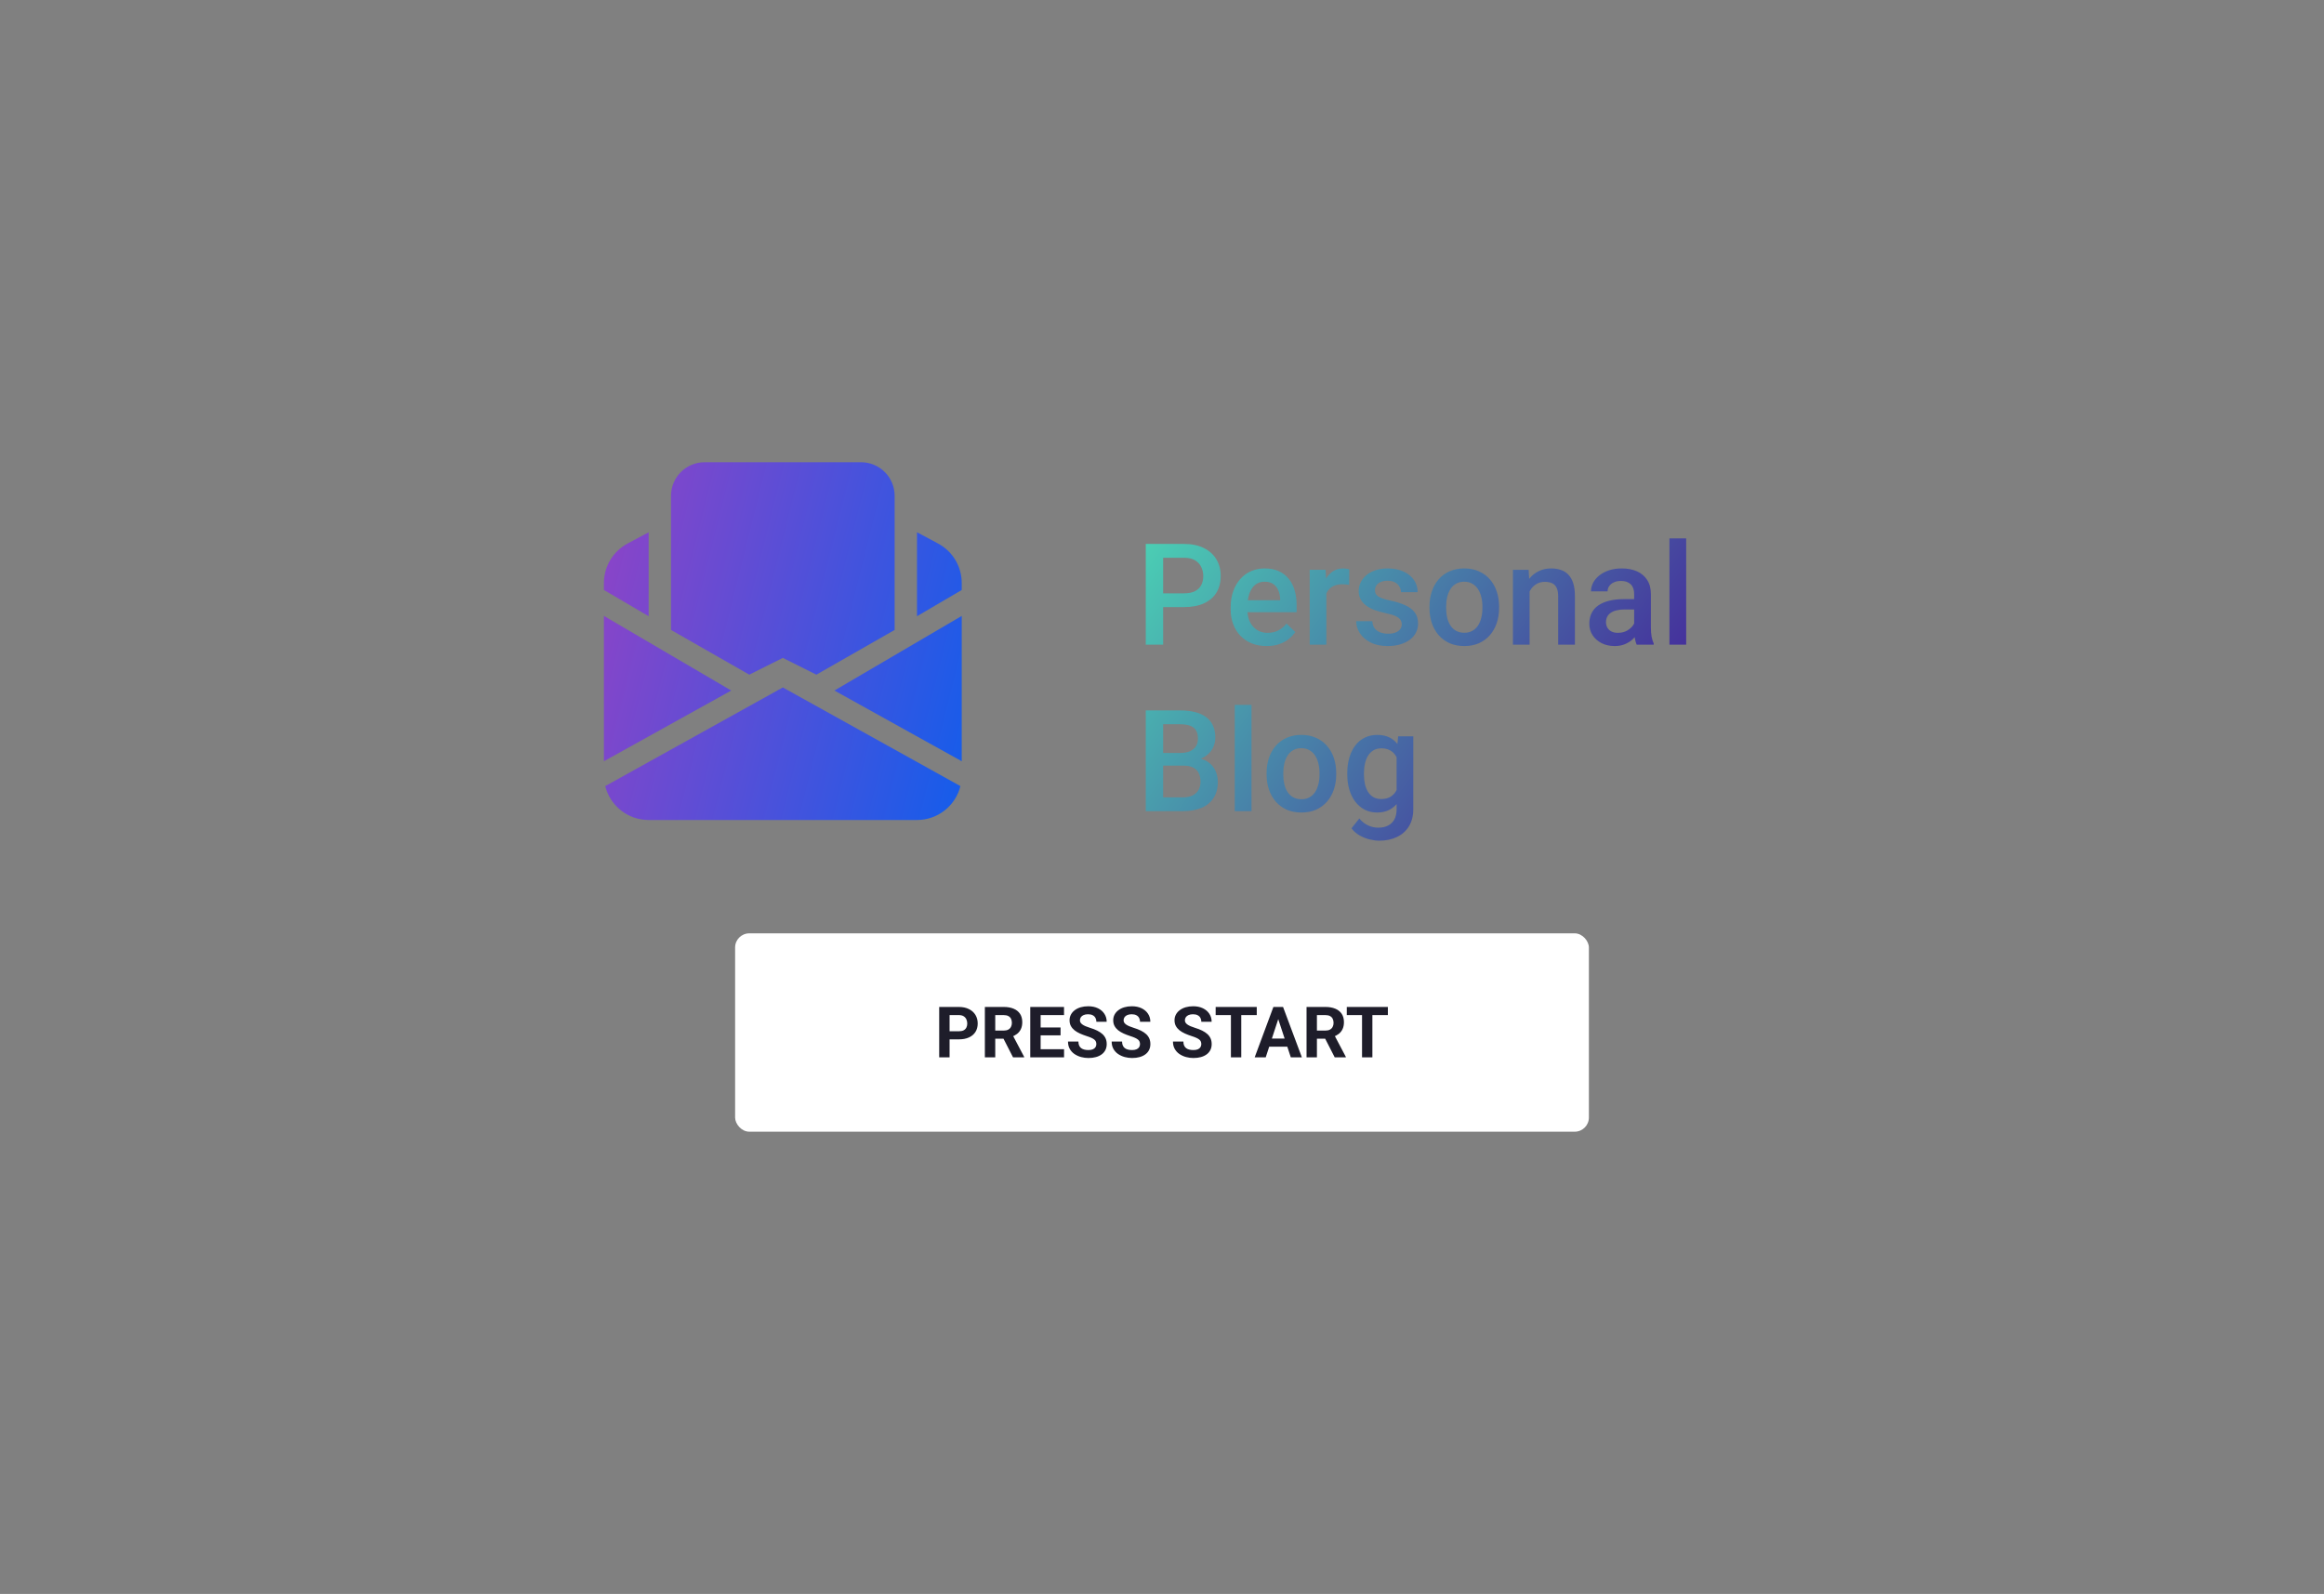 <svg width="656" height="450" viewBox="0 0 656 450" fill="none" xmlns="http://www.w3.org/2000/svg">
<rect x="0" y="0" width="656" height="450" fill="#808080" stroke="none"/>
<g clip-path="url(#clip0_4132_1204)">
<path fill-rule="evenodd" clip-rule="evenodd" d="M211.5 190.469L189.406 177.844V139.969C189.406 137.457 190.404 135.049 192.18 133.273C193.955 131.498 196.364 130.5 198.875 130.5H243.062C245.574 130.5 247.982 131.498 249.758 133.273C251.534 135.049 252.531 137.457 252.531 139.969V177.844L230.438 190.469L220.969 185.734L211.5 190.469ZM177.154 153.446L183.094 150.277V173.968L170.469 166.563V164.588C170.469 162.299 171.09 160.053 172.268 158.091C173.445 156.128 175.134 154.523 177.154 153.446ZM271.469 166.563L258.844 173.968V150.277L264.784 153.446C266.803 154.523 268.492 156.128 269.67 158.091C270.847 160.053 271.469 162.299 271.469 164.588V166.563ZM271.469 173.886L235.532 194.951L271.469 214.911V173.886ZM220.969 194.079L271.096 221.93C270.415 224.664 268.838 227.091 266.618 228.825C264.398 230.559 261.661 231.501 258.844 231.5H183.094C180.277 231.501 177.54 230.559 175.32 228.825C173.099 227.091 171.523 224.664 170.841 221.93L220.969 194.079ZM170.469 214.911L206.406 194.951L170.469 173.886V214.917V214.911Z" fill="url(#paint0_linear_4132_1204)"/>
</g>
<path d="M334.223 171.395H326.82V167.508H334.223C335.512 167.508 336.553 167.299 337.348 166.883C338.142 166.466 338.721 165.893 339.086 165.164C339.464 164.422 339.652 163.576 339.652 162.625C339.652 161.727 339.464 160.887 339.086 160.105C338.721 159.311 338.142 158.673 337.348 158.191C336.553 157.71 335.512 157.469 334.223 157.469H328.324V182H323.422V153.562H334.223C336.423 153.562 338.292 153.953 339.828 154.734C341.378 155.503 342.556 156.57 343.363 157.938C344.171 159.292 344.574 160.841 344.574 162.586C344.574 164.422 344.171 165.997 343.363 167.312C342.556 168.628 341.378 169.637 339.828 170.34C338.292 171.043 336.423 171.395 334.223 171.395ZM357.543 182.391C355.98 182.391 354.568 182.137 353.305 181.629C352.055 181.108 350.987 180.385 350.102 179.461C349.229 178.536 348.559 177.449 348.09 176.199C347.621 174.949 347.387 173.602 347.387 172.156V171.375C347.387 169.721 347.628 168.224 348.109 166.883C348.591 165.542 349.262 164.396 350.121 163.445C350.98 162.482 351.996 161.746 353.168 161.238C354.34 160.73 355.609 160.477 356.977 160.477C358.487 160.477 359.809 160.73 360.941 161.238C362.074 161.746 363.012 162.462 363.754 163.387C364.509 164.298 365.069 165.385 365.434 166.648C365.811 167.911 366 169.305 366 170.828V172.84H349.672V169.461H361.352V169.09C361.326 168.243 361.156 167.449 360.844 166.707C360.544 165.965 360.082 165.366 359.457 164.91C358.832 164.454 357.999 164.227 356.957 164.227C356.176 164.227 355.479 164.396 354.867 164.734C354.268 165.06 353.767 165.535 353.363 166.16C352.96 166.785 352.647 167.54 352.426 168.426C352.217 169.298 352.113 170.281 352.113 171.375V172.156C352.113 173.081 352.237 173.94 352.484 174.734C352.745 175.516 353.122 176.199 353.617 176.785C354.112 177.371 354.711 177.833 355.414 178.172C356.117 178.497 356.918 178.66 357.816 178.66C358.949 178.66 359.958 178.432 360.844 177.977C361.729 177.521 362.497 176.876 363.148 176.043L365.629 178.445C365.173 179.109 364.581 179.747 363.852 180.359C363.122 180.958 362.23 181.447 361.176 181.824C360.134 182.202 358.923 182.391 357.543 182.391ZM374.398 164.891V182H369.691V160.867H374.184L374.398 164.891ZM380.863 160.73L380.824 165.105C380.538 165.053 380.225 165.014 379.887 164.988C379.561 164.962 379.236 164.949 378.91 164.949C378.103 164.949 377.393 165.066 376.781 165.301C376.169 165.522 375.655 165.848 375.238 166.277C374.835 166.694 374.522 167.202 374.301 167.801C374.079 168.4 373.949 169.07 373.91 169.812L372.836 169.891C372.836 168.562 372.966 167.332 373.227 166.199C373.487 165.066 373.878 164.07 374.398 163.211C374.932 162.352 375.596 161.681 376.391 161.199C377.198 160.717 378.129 160.477 379.184 160.477C379.47 160.477 379.776 160.503 380.102 160.555C380.44 160.607 380.694 160.665 380.863 160.73ZM395.668 176.277C395.668 175.809 395.551 175.385 395.316 175.008C395.082 174.617 394.633 174.266 393.969 173.953C393.318 173.641 392.354 173.354 391.078 173.094C389.958 172.846 388.93 172.553 387.992 172.215C387.068 171.863 386.273 171.44 385.609 170.945C384.945 170.451 384.431 169.865 384.066 169.188C383.702 168.51 383.52 167.729 383.52 166.844C383.52 165.984 383.708 165.171 384.086 164.402C384.464 163.634 385.004 162.957 385.707 162.371C386.41 161.785 387.263 161.323 388.266 160.984C389.281 160.646 390.414 160.477 391.664 160.477C393.435 160.477 394.952 160.776 396.215 161.375C397.491 161.961 398.467 162.762 399.145 163.777C399.822 164.78 400.16 165.913 400.16 167.176H395.453C395.453 166.616 395.31 166.095 395.023 165.613C394.75 165.118 394.333 164.721 393.773 164.422C393.214 164.109 392.51 163.953 391.664 163.953C390.857 163.953 390.186 164.083 389.652 164.344C389.132 164.591 388.741 164.917 388.48 165.32C388.233 165.724 388.109 166.167 388.109 166.648C388.109 167 388.174 167.319 388.305 167.605C388.448 167.879 388.682 168.133 389.008 168.367C389.333 168.589 389.776 168.797 390.336 168.992C390.909 169.188 391.625 169.376 392.484 169.559C394.099 169.897 395.486 170.333 396.645 170.867C397.816 171.388 398.715 172.065 399.34 172.898C399.965 173.719 400.277 174.76 400.277 176.023C400.277 176.961 400.076 177.82 399.672 178.602C399.281 179.37 398.708 180.04 397.953 180.613C397.198 181.173 396.293 181.609 395.238 181.922C394.197 182.234 393.025 182.391 391.723 182.391C389.809 182.391 388.188 182.052 386.859 181.375C385.531 180.685 384.522 179.806 383.832 178.738C383.155 177.658 382.816 176.538 382.816 175.379H387.367C387.419 176.251 387.66 176.948 388.09 177.469C388.533 177.977 389.079 178.348 389.73 178.582C390.395 178.803 391.078 178.914 391.781 178.914C392.628 178.914 393.337 178.803 393.91 178.582C394.483 178.348 394.919 178.035 395.219 177.645C395.518 177.241 395.668 176.785 395.668 176.277ZM403.5 171.668V171.219C403.5 169.695 403.721 168.283 404.164 166.98C404.607 165.665 405.245 164.526 406.078 163.562C406.924 162.586 407.953 161.831 409.164 161.297C410.388 160.75 411.768 160.477 413.305 160.477C414.854 160.477 416.234 160.75 417.445 161.297C418.669 161.831 419.704 162.586 420.551 163.562C421.397 164.526 422.042 165.665 422.484 166.98C422.927 168.283 423.148 169.695 423.148 171.219V171.668C423.148 173.191 422.927 174.604 422.484 175.906C422.042 177.208 421.397 178.348 420.551 179.324C419.704 180.288 418.676 181.043 417.465 181.59C416.254 182.124 414.88 182.391 413.344 182.391C411.794 182.391 410.408 182.124 409.184 181.59C407.973 181.043 406.944 180.288 406.098 179.324C405.251 178.348 404.607 177.208 404.164 175.906C403.721 174.604 403.5 173.191 403.5 171.668ZM408.207 171.219V171.668C408.207 172.618 408.305 173.517 408.5 174.363C408.695 175.21 409.001 175.952 409.418 176.59C409.835 177.228 410.368 177.729 411.02 178.094C411.671 178.458 412.445 178.641 413.344 178.641C414.216 178.641 414.971 178.458 415.609 178.094C416.26 177.729 416.794 177.228 417.211 176.59C417.628 175.952 417.934 175.21 418.129 174.363C418.337 173.517 418.441 172.618 418.441 171.668V171.219C418.441 170.281 418.337 169.396 418.129 168.562C417.934 167.716 417.621 166.967 417.191 166.316C416.775 165.665 416.241 165.158 415.59 164.793C414.952 164.415 414.19 164.227 413.305 164.227C412.419 164.227 411.651 164.415 411 164.793C410.362 165.158 409.835 165.665 409.418 166.316C409.001 166.967 408.695 167.716 408.5 168.562C408.305 169.396 408.207 170.281 408.207 171.219ZM431.762 165.379V182H427.055V160.867H431.488L431.762 165.379ZM430.922 170.652L429.398 170.633C429.411 169.135 429.62 167.762 430.023 166.512C430.44 165.262 431.013 164.188 431.742 163.289C432.484 162.391 433.37 161.701 434.398 161.219C435.427 160.724 436.573 160.477 437.836 160.477C438.852 160.477 439.77 160.62 440.59 160.906C441.423 161.18 442.133 161.629 442.719 162.254C443.318 162.879 443.773 163.693 444.086 164.695C444.398 165.685 444.555 166.902 444.555 168.348V182H439.828V168.328C439.828 167.312 439.678 166.512 439.379 165.926C439.092 165.327 438.669 164.904 438.109 164.656C437.562 164.396 436.879 164.266 436.059 164.266C435.251 164.266 434.529 164.435 433.891 164.773C433.253 165.112 432.712 165.574 432.27 166.16C431.84 166.746 431.508 167.423 431.273 168.191C431.039 168.96 430.922 169.78 430.922 170.652ZM461.273 177.762V167.684C461.273 166.928 461.137 166.277 460.863 165.73C460.59 165.184 460.173 164.76 459.613 164.461C459.066 164.161 458.376 164.012 457.543 164.012C456.775 164.012 456.111 164.142 455.551 164.402C454.991 164.663 454.555 165.014 454.242 165.457C453.93 165.9 453.773 166.401 453.773 166.961H449.086C449.086 166.128 449.288 165.32 449.691 164.539C450.095 163.758 450.681 163.061 451.449 162.449C452.217 161.837 453.135 161.355 454.203 161.004C455.271 160.652 456.469 160.477 457.797 160.477C459.385 160.477 460.792 160.743 462.016 161.277C463.253 161.811 464.223 162.618 464.926 163.699C465.642 164.767 466 166.108 466 167.723V177.117C466 178.081 466.065 178.947 466.195 179.715C466.339 180.47 466.54 181.128 466.801 181.688V182H461.977C461.755 181.492 461.579 180.848 461.449 180.066C461.332 179.272 461.273 178.504 461.273 177.762ZM461.957 169.148L461.996 172.059H458.617C457.745 172.059 456.977 172.143 456.312 172.312C455.648 172.469 455.095 172.703 454.652 173.016C454.21 173.328 453.878 173.706 453.656 174.148C453.435 174.591 453.324 175.092 453.324 175.652C453.324 176.212 453.454 176.727 453.715 177.195C453.975 177.651 454.353 178.009 454.848 178.27C455.355 178.53 455.967 178.66 456.684 178.66C457.647 178.66 458.487 178.465 459.203 178.074C459.932 177.671 460.505 177.182 460.922 176.609C461.339 176.023 461.56 175.47 461.586 174.949L463.109 177.039C462.953 177.573 462.686 178.146 462.309 178.758C461.931 179.37 461.436 179.956 460.824 180.516C460.225 181.062 459.503 181.512 458.656 181.863C457.823 182.215 456.859 182.391 455.766 182.391C454.385 182.391 453.155 182.117 452.074 181.57C450.993 181.01 450.147 180.262 449.535 179.324C448.923 178.374 448.617 177.299 448.617 176.102C448.617 174.982 448.826 173.992 449.242 173.133C449.672 172.26 450.297 171.531 451.117 170.945C451.951 170.359 452.966 169.917 454.164 169.617C455.362 169.305 456.729 169.148 458.266 169.148H461.957ZM475.961 152V182H471.234V152H475.961ZM334.086 216.148H326.84L326.801 212.574H333.129C334.197 212.574 335.102 212.418 335.844 212.105C336.599 211.78 337.172 211.318 337.562 210.719C337.953 210.107 338.148 209.371 338.148 208.512C338.148 207.561 337.966 206.786 337.602 206.188C337.237 205.589 336.677 205.152 335.922 204.879C335.18 204.605 334.229 204.469 333.07 204.469H328.324V229H323.422V200.562H333.07C334.633 200.562 336.026 200.712 337.25 201.012C338.487 201.311 339.535 201.78 340.395 202.418C341.267 203.043 341.924 203.837 342.367 204.801C342.823 205.764 343.051 206.91 343.051 208.238C343.051 209.41 342.771 210.484 342.211 211.461C341.651 212.424 340.824 213.212 339.73 213.824C338.637 214.436 337.276 214.801 335.648 214.918L334.086 216.148ZM333.871 229H325.297L327.504 225.113H333.871C334.978 225.113 335.902 224.931 336.645 224.566C337.387 224.189 337.94 223.674 338.305 223.023C338.682 222.359 338.871 221.585 338.871 220.699C338.871 219.775 338.708 218.974 338.383 218.297C338.057 217.607 337.543 217.079 336.84 216.715C336.137 216.337 335.219 216.148 334.086 216.148H328.578L328.617 212.574H335.785L336.898 213.922C338.461 213.974 339.743 214.319 340.746 214.957C341.762 215.595 342.517 216.422 343.012 217.438C343.507 218.453 343.754 219.547 343.754 220.719C343.754 222.529 343.357 224.046 342.562 225.27C341.781 226.493 340.655 227.424 339.184 228.062C337.712 228.688 335.941 229 333.871 229ZM353.266 199V229H348.539V199H353.266ZM357.523 218.668V218.219C357.523 216.695 357.745 215.283 358.188 213.98C358.63 212.665 359.268 211.526 360.102 210.562C360.948 209.586 361.977 208.831 363.188 208.297C364.411 207.75 365.792 207.477 367.328 207.477C368.878 207.477 370.258 207.75 371.469 208.297C372.693 208.831 373.728 209.586 374.574 210.562C375.421 211.526 376.065 212.665 376.508 213.98C376.951 215.283 377.172 216.695 377.172 218.219V218.668C377.172 220.191 376.951 221.604 376.508 222.906C376.065 224.208 375.421 225.348 374.574 226.324C373.728 227.288 372.699 228.043 371.488 228.59C370.277 229.124 368.904 229.391 367.367 229.391C365.818 229.391 364.431 229.124 363.207 228.59C361.996 228.043 360.967 227.288 360.121 226.324C359.275 225.348 358.63 224.208 358.188 222.906C357.745 221.604 357.523 220.191 357.523 218.668ZM362.23 218.219V218.668C362.23 219.618 362.328 220.517 362.523 221.363C362.719 222.21 363.025 222.952 363.441 223.59C363.858 224.228 364.392 224.729 365.043 225.094C365.694 225.458 366.469 225.641 367.367 225.641C368.24 225.641 368.995 225.458 369.633 225.094C370.284 224.729 370.818 224.228 371.234 223.59C371.651 222.952 371.957 222.21 372.152 221.363C372.361 220.517 372.465 219.618 372.465 218.668V218.219C372.465 217.281 372.361 216.396 372.152 215.562C371.957 214.716 371.645 213.967 371.215 213.316C370.798 212.665 370.264 212.158 369.613 211.793C368.975 211.415 368.214 211.227 367.328 211.227C366.443 211.227 365.674 211.415 365.023 211.793C364.385 212.158 363.858 212.665 363.441 213.316C363.025 213.967 362.719 214.716 362.523 215.562C362.328 216.396 362.23 217.281 362.23 218.219ZM394.652 207.867H398.93V228.414C398.93 230.315 398.526 231.93 397.719 233.258C396.911 234.586 395.785 235.595 394.34 236.285C392.895 236.988 391.221 237.34 389.32 237.34C388.513 237.34 387.615 237.223 386.625 236.988C385.648 236.754 384.698 236.376 383.773 235.855C382.862 235.348 382.1 234.677 381.488 233.844L383.695 231.07C384.451 231.969 385.284 232.626 386.195 233.043C387.107 233.46 388.064 233.668 389.066 233.668C390.147 233.668 391.065 233.466 391.82 233.062C392.589 232.672 393.181 232.092 393.598 231.324C394.014 230.556 394.223 229.618 394.223 228.512V212.652L394.652 207.867ZM380.297 218.668V218.258C380.297 216.656 380.492 215.198 380.883 213.883C381.273 212.555 381.833 211.415 382.562 210.465C383.292 209.501 384.177 208.766 385.219 208.258C386.26 207.737 387.439 207.477 388.754 207.477C390.121 207.477 391.286 207.724 392.25 208.219C393.227 208.714 394.04 209.423 394.691 210.348C395.342 211.259 395.85 212.353 396.215 213.629C396.592 214.892 396.872 216.298 397.055 217.848V219.156C396.885 220.667 396.599 222.047 396.195 223.297C395.792 224.547 395.258 225.628 394.594 226.539C393.93 227.451 393.109 228.154 392.133 228.648C391.169 229.143 390.03 229.391 388.715 229.391C387.426 229.391 386.26 229.124 385.219 228.59C384.19 228.056 383.305 227.307 382.562 226.344C381.833 225.38 381.273 224.247 380.883 222.945C380.492 221.63 380.297 220.204 380.297 218.668ZM385.004 218.258V218.668C385.004 219.632 385.095 220.53 385.277 221.363C385.473 222.197 385.766 222.932 386.156 223.57C386.56 224.195 387.068 224.69 387.68 225.055C388.305 225.406 389.04 225.582 389.887 225.582C390.993 225.582 391.898 225.348 392.602 224.879C393.318 224.41 393.865 223.779 394.242 222.984C394.633 222.177 394.906 221.279 395.062 220.289V216.754C394.984 215.986 394.822 215.27 394.574 214.605C394.34 213.941 394.021 213.362 393.617 212.867C393.214 212.359 392.706 211.969 392.094 211.695C391.482 211.409 390.759 211.266 389.926 211.266C389.079 211.266 388.344 211.448 387.719 211.812C387.094 212.177 386.579 212.678 386.176 213.316C385.785 213.954 385.492 214.697 385.297 215.543C385.102 216.389 385.004 217.294 385.004 218.258Z" fill="url(#paint1_linear_4132_1204)"/>
<rect x="207.5" y="263.5" width="241" height="56" rx="4" fill="white"/>
<path d="M270.646 293.432H267.023V291.146H270.646C271.206 291.146 271.662 291.055 272.014 290.873C272.365 290.684 272.622 290.424 272.785 290.092C272.948 289.76 273.029 289.385 273.029 288.969C273.029 288.546 272.948 288.152 272.785 287.787C272.622 287.423 272.365 287.13 272.014 286.908C271.662 286.687 271.206 286.576 270.646 286.576H268.039V298.5H265.109V284.281H270.646C271.76 284.281 272.714 284.483 273.508 284.887C274.309 285.284 274.921 285.834 275.344 286.537C275.767 287.24 275.979 288.044 275.979 288.949C275.979 289.867 275.767 290.661 275.344 291.332C274.921 292.003 274.309 292.52 273.508 292.885C272.714 293.249 271.76 293.432 270.646 293.432ZM278 284.281H283.303C284.39 284.281 285.324 284.444 286.105 284.77C286.893 285.095 287.499 285.577 287.922 286.215C288.345 286.853 288.557 287.637 288.557 288.568C288.557 289.33 288.426 289.984 288.166 290.531C287.912 291.072 287.551 291.524 287.082 291.889C286.62 292.247 286.076 292.533 285.451 292.748L284.523 293.236H279.914L279.895 290.951H283.322C283.837 290.951 284.263 290.86 284.602 290.678C284.94 290.495 285.194 290.242 285.363 289.916C285.539 289.59 285.627 289.213 285.627 288.783C285.627 288.327 285.542 287.934 285.373 287.602C285.204 287.27 284.947 287.016 284.602 286.84C284.257 286.664 283.824 286.576 283.303 286.576H280.93V298.5H278V284.281ZM285.949 298.5L282.707 292.162L285.803 292.143L289.084 298.363V298.5H285.949ZM300.354 296.215V298.5H292.785V296.215H300.354ZM293.742 284.281V298.5H290.812V284.281H293.742ZM299.367 290.072V292.299H292.785V290.072H299.367ZM300.344 284.281V286.576H292.785V284.281H300.344ZM309.465 294.779C309.465 294.525 309.426 294.298 309.348 294.096C309.276 293.887 309.139 293.699 308.938 293.529C308.736 293.354 308.452 293.181 308.088 293.012C307.723 292.842 307.251 292.667 306.672 292.484C306.027 292.276 305.415 292.042 304.836 291.781C304.263 291.521 303.755 291.218 303.312 290.873C302.876 290.521 302.531 290.115 302.277 289.652C302.03 289.19 301.906 288.653 301.906 288.041C301.906 287.449 302.036 286.911 302.297 286.43C302.557 285.941 302.922 285.525 303.391 285.18C303.859 284.828 304.413 284.558 305.051 284.369C305.695 284.18 306.402 284.086 307.17 284.086C308.218 284.086 309.133 284.275 309.914 284.652C310.695 285.03 311.301 285.548 311.73 286.205C312.167 286.863 312.385 287.615 312.385 288.461H309.475C309.475 288.044 309.387 287.68 309.211 287.367C309.042 287.048 308.781 286.798 308.43 286.615C308.085 286.433 307.648 286.342 307.121 286.342C306.613 286.342 306.19 286.42 305.852 286.576C305.513 286.726 305.259 286.931 305.09 287.191C304.921 287.445 304.836 287.732 304.836 288.051C304.836 288.292 304.895 288.51 305.012 288.705C305.135 288.9 305.318 289.083 305.559 289.252C305.799 289.421 306.096 289.581 306.447 289.73C306.799 289.88 307.206 290.027 307.668 290.17C308.443 290.404 309.123 290.668 309.709 290.961C310.301 291.254 310.796 291.583 311.193 291.947C311.59 292.312 311.89 292.725 312.092 293.188C312.294 293.65 312.395 294.174 312.395 294.76C312.395 295.378 312.274 295.932 312.033 296.42C311.792 296.908 311.444 297.322 310.988 297.66C310.533 297.999 309.989 298.256 309.357 298.432C308.726 298.607 308.02 298.695 307.238 298.695C306.535 298.695 305.842 298.604 305.158 298.422C304.475 298.233 303.853 297.95 303.293 297.572C302.74 297.195 302.297 296.713 301.965 296.127C301.633 295.541 301.467 294.848 301.467 294.047H304.406C304.406 294.49 304.475 294.864 304.611 295.17C304.748 295.476 304.94 295.723 305.188 295.912C305.441 296.101 305.741 296.238 306.086 296.322C306.438 296.407 306.822 296.449 307.238 296.449C307.746 296.449 308.163 296.378 308.488 296.234C308.82 296.091 309.064 295.893 309.221 295.639C309.383 295.385 309.465 295.098 309.465 294.779ZM321.789 294.779C321.789 294.525 321.75 294.298 321.672 294.096C321.6 293.887 321.464 293.699 321.262 293.529C321.06 293.354 320.777 293.181 320.412 293.012C320.048 292.842 319.576 292.667 318.996 292.484C318.352 292.276 317.74 292.042 317.16 291.781C316.587 291.521 316.079 291.218 315.637 290.873C315.201 290.521 314.855 290.115 314.602 289.652C314.354 289.19 314.23 288.653 314.23 288.041C314.23 287.449 314.361 286.911 314.621 286.43C314.882 285.941 315.246 285.525 315.715 285.18C316.184 284.828 316.737 284.558 317.375 284.369C318.02 284.18 318.726 284.086 319.494 284.086C320.542 284.086 321.457 284.275 322.238 284.652C323.02 285.03 323.625 285.548 324.055 286.205C324.491 286.863 324.709 287.615 324.709 288.461H321.799C321.799 288.044 321.711 287.68 321.535 287.367C321.366 287.048 321.105 286.798 320.754 286.615C320.409 286.433 319.973 286.342 319.445 286.342C318.938 286.342 318.514 286.42 318.176 286.576C317.837 286.726 317.583 286.931 317.414 287.191C317.245 287.445 317.16 287.732 317.16 288.051C317.16 288.292 317.219 288.51 317.336 288.705C317.46 288.9 317.642 289.083 317.883 289.252C318.124 289.421 318.42 289.581 318.771 289.73C319.123 289.88 319.53 290.027 319.992 290.17C320.767 290.404 321.447 290.668 322.033 290.961C322.626 291.254 323.12 291.583 323.518 291.947C323.915 292.312 324.214 292.725 324.416 293.188C324.618 293.65 324.719 294.174 324.719 294.76C324.719 295.378 324.598 295.932 324.357 296.42C324.117 296.908 323.768 297.322 323.312 297.66C322.857 297.999 322.313 298.256 321.682 298.432C321.05 298.607 320.344 298.695 319.562 298.695C318.859 298.695 318.166 298.604 317.482 298.422C316.799 298.233 316.177 297.95 315.617 297.572C315.064 297.195 314.621 296.713 314.289 296.127C313.957 295.541 313.791 294.848 313.791 294.047H316.73C316.73 294.49 316.799 294.864 316.936 295.17C317.072 295.476 317.264 295.723 317.512 295.912C317.766 296.101 318.065 296.238 318.41 296.322C318.762 296.407 319.146 296.449 319.562 296.449C320.07 296.449 320.487 296.378 320.812 296.234C321.145 296.091 321.389 295.893 321.545 295.639C321.708 295.385 321.789 295.098 321.789 294.779ZM339.094 294.779C339.094 294.525 339.055 294.298 338.977 294.096C338.905 293.887 338.768 293.699 338.566 293.529C338.365 293.354 338.081 293.181 337.717 293.012C337.352 292.842 336.88 292.667 336.301 292.484C335.656 292.276 335.044 292.042 334.465 291.781C333.892 291.521 333.384 291.218 332.941 290.873C332.505 290.521 332.16 290.115 331.906 289.652C331.659 289.19 331.535 288.653 331.535 288.041C331.535 287.449 331.665 286.911 331.926 286.43C332.186 285.941 332.551 285.525 333.02 285.18C333.488 284.828 334.042 284.558 334.68 284.369C335.324 284.18 336.031 284.086 336.799 284.086C337.847 284.086 338.762 284.275 339.543 284.652C340.324 285.03 340.93 285.548 341.359 286.205C341.796 286.863 342.014 287.615 342.014 288.461H339.104C339.104 288.044 339.016 287.68 338.84 287.367C338.671 287.048 338.41 286.798 338.059 286.615C337.714 286.433 337.277 286.342 336.75 286.342C336.242 286.342 335.819 286.42 335.48 286.576C335.142 286.726 334.888 286.931 334.719 287.191C334.549 287.445 334.465 287.732 334.465 288.051C334.465 288.292 334.523 288.51 334.641 288.705C334.764 288.9 334.947 289.083 335.188 289.252C335.428 289.421 335.725 289.581 336.076 289.73C336.428 289.88 336.835 290.027 337.297 290.17C338.072 290.404 338.752 290.668 339.338 290.961C339.93 291.254 340.425 291.583 340.822 291.947C341.219 292.312 341.519 292.725 341.721 293.188C341.923 293.65 342.023 294.174 342.023 294.76C342.023 295.378 341.903 295.932 341.662 296.42C341.421 296.908 341.073 297.322 340.617 297.66C340.161 297.999 339.618 298.256 338.986 298.432C338.355 298.607 337.648 298.695 336.867 298.695C336.164 298.695 335.471 298.604 334.787 298.422C334.104 298.233 333.482 297.95 332.922 297.572C332.368 297.195 331.926 296.713 331.594 296.127C331.262 295.541 331.096 294.848 331.096 294.047H334.035C334.035 294.49 334.104 294.864 334.24 295.17C334.377 295.476 334.569 295.723 334.816 295.912C335.07 296.101 335.37 296.238 335.715 296.322C336.066 296.407 336.451 296.449 336.867 296.449C337.375 296.449 337.792 296.378 338.117 296.234C338.449 296.091 338.693 295.893 338.85 295.639C339.012 295.385 339.094 295.098 339.094 294.779ZM350.373 284.281V298.5H347.453V284.281H350.373ZM354.748 284.281V286.576H343.146V284.281H354.748ZM361.145 286.713L357.277 298.5H354.162L359.445 284.281H361.428L361.145 286.713ZM364.357 298.5L360.48 286.713L360.168 284.281H362.17L367.482 298.5H364.357ZM364.182 293.207V295.502H356.672V293.207H364.182ZM368.801 284.281H374.104C375.191 284.281 376.125 284.444 376.906 284.77C377.694 285.095 378.299 285.577 378.723 286.215C379.146 286.853 379.357 287.637 379.357 288.568C379.357 289.33 379.227 289.984 378.967 290.531C378.713 291.072 378.352 291.524 377.883 291.889C377.421 292.247 376.877 292.533 376.252 292.748L375.324 293.236H370.715L370.695 290.951H374.123C374.637 290.951 375.064 290.86 375.402 290.678C375.741 290.495 375.995 290.242 376.164 289.916C376.34 289.59 376.428 289.213 376.428 288.783C376.428 288.327 376.343 287.934 376.174 287.602C376.005 287.27 375.747 287.016 375.402 286.84C375.057 286.664 374.624 286.576 374.104 286.576H371.73V298.5H368.801V284.281ZM376.75 298.5L373.508 292.162L376.604 292.143L379.885 298.363V298.5H376.75ZM387.385 284.281V298.5H384.465V284.281H387.385ZM391.76 284.281V286.576H380.158V284.281H391.76Z" fill="#1E1D2A"/>
<defs>
<linearGradient id="paint0_linear_4132_1204" x1="170.469" y1="130.5" x2="289.292" y2="160.206" gradientUnits="userSpaceOnUse">
<stop stop-color="#9043C6"/>
<stop offset="1" stop-color="#145DEB"/>
</linearGradient>
<linearGradient id="paint1_linear_4132_1204" x1="320.531" y1="145" x2="454.235" y2="243.487" gradientUnits="userSpaceOnUse">
<stop stop-color="#4BD6B5"/>
<stop offset="1" stop-color="#441C99"/>
</linearGradient>
<clipPath id="clip0_4132_1204">
<rect width="101" height="101" fill="white" transform="translate(170.469 130.5)"/>
</clipPath>
</defs>
</svg>
